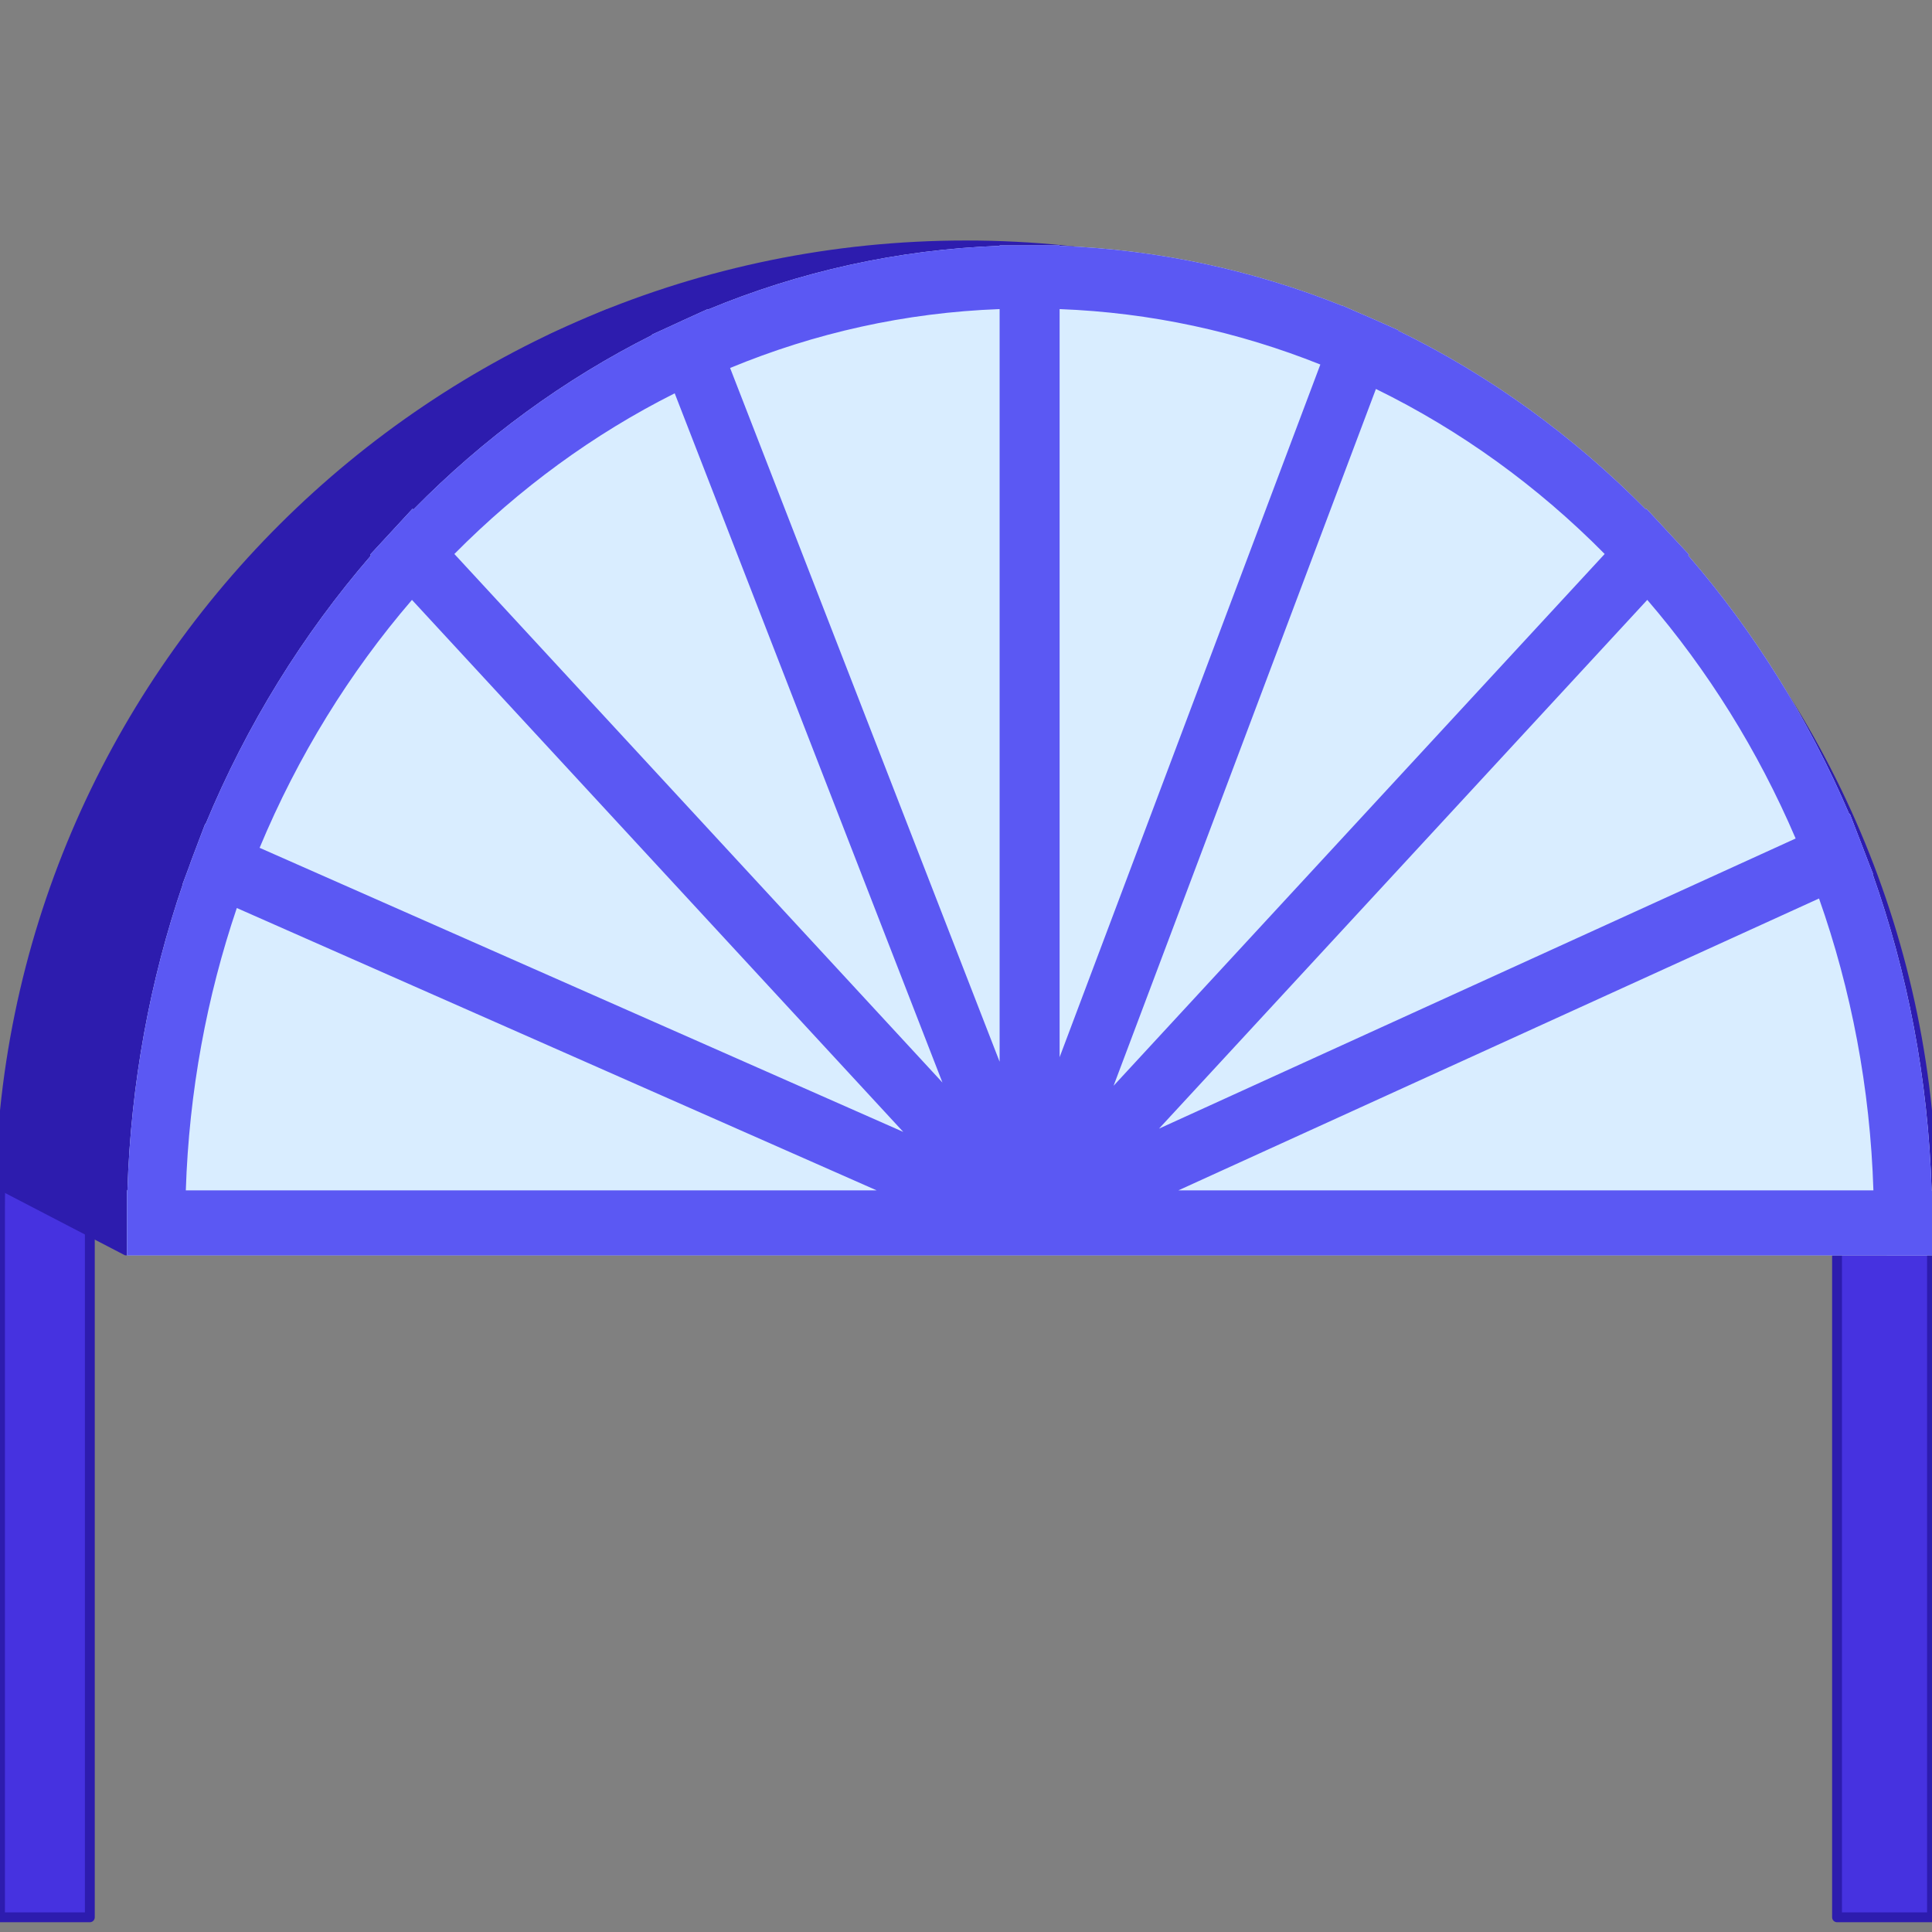 <?xml version="1.0" encoding="UTF-8" standalone="no"?>
<!DOCTYPE svg PUBLIC "-//W3C//DTD SVG 1.1//EN" "http://www.w3.org/Graphics/SVG/1.1/DTD/svg11.dtd">
<svg width="100%" height="100%" viewBox="0 0 512 512" version="1.1" xmlns="http://www.w3.org/2000/svg" xmlns:xlink="http://www.w3.org/1999/xlink" xml:space="preserve" xmlns:serif="http://www.serif.com/" style="fill-rule:evenodd;clip-rule:evenodd;stroke-linejoin:round;stroke-miterlimit:2;">
    <rect x="0" y="0" width="512" height="512" fill="#808080" stroke="none"/>
    <path d="M486.835,508.103l-0,-187.87c-0,-116.48 -113.993,-231.468 -230.838,-231.468c-116.839,0 -232.189,114.988 -232.189,231.468l0,187.87l-23.808,-0l-0,-187.87c-0,-140.72 114.84,-255.194 255.997,-255.194c141.16,0 256.003,114.474 256.003,255.194l-0,187.87l-25.165,-0Z" style="fill:#4632e0;fill-rule:nonzero;stroke:#2d1cae;stroke-width:2.61px;"/>
    <path d="M499.916,315.459c-0.946,-29.44 -6.651,-57.671 -16.34,-83.838l0.108,-0.055l-0.997,-2.411c-0.779,-1.953 -1.555,-3.904 -2.329,-5.796l-3.099,-7.691l-0.167,0.061c-11.301,-25.304 -26.425,-48.43 -44.59,-68.514l0.221,-0.231l-11.801,-12.166l-0.167,0.175c-20.105,-19.455 -43.258,-35.58 -68.683,-47.4l0.059,-0.119l-4.433,-1.89c-2.216,-0.923 -4.434,-1.895 -6.593,-2.752l-4.379,-1.834l-0.049,0.05c-24.541,-9.403 -50.852,-14.913 -78.325,-15.892l-0,-0.117l-16.621,0l0,0.117c-28.416,0.979 -55.668,6.886 -80.929,16.927l-0.054,-0.114l-6.592,2.866c-0.997,0.463 -1.992,0.866 -2.991,1.324l-5.76,2.524l0.054,0.117c-24.425,11.703 -46.751,27.371 -66.136,46.248l-0.221,-0.23l-11.742,12.166l0.221,0.231c-18.833,20.828 -34.4,44.811 -45.811,71.15l-0.113,-0.056l-1.824,4.592c-0.887,2.295 -1.83,4.531 -2.658,6.828l-1.776,4.534l0.054,0.055c-9.082,25.423 -14.399,52.68 -15.34,81.141l-0.113,0l33.132,17.216l466.892,-0l-0,-17.216l-0.108,0Z" style="fill:#2d1cae;fill-rule:nonzero;"/>
    <path d="M511.895,315.459c-0.902,-29.44 -6.364,-57.671 -15.631,-83.838l0.105,-0.055l-0.956,-2.411c-0.742,-1.953 -1.488,-3.904 -2.225,-5.796l-2.966,-7.691l-0.159,0.061c-10.812,-25.304 -25.279,-48.43 -42.657,-68.514l0.213,-0.231l-11.293,-12.166l-0.159,0.175c-19.231,-19.455 -41.379,-35.58 -65.702,-47.4l0.057,-0.119l-4.241,-1.89c-2.12,-0.923 -4.24,-1.895 -6.307,-2.752l-4.189,-1.834l-0.049,0.05c-23.474,-9.403 -48.644,-14.913 -74.928,-15.892l0,-0.117l-15.898,0l0,0.117c-27.183,0.979 -53.253,6.886 -77.416,16.927l-0.054,-0.114l-6.307,2.866c-0.953,0.463 -1.904,0.866 -2.86,1.324l-5.51,2.524l0.051,0.117c-23.364,11.703 -44.723,27.371 -63.265,46.248l-0.214,-0.23l-11.233,12.166l0.211,0.231c-18.016,20.828 -32.907,44.811 -43.821,71.15l-0.108,-0.056l-1.748,4.592c-0.845,2.295 -1.75,4.531 -2.542,6.828l-1.698,4.534l0.054,0.055c-8.69,25.423 -13.778,52.68 -14.678,81.141l-0.108,0l0,17.216l478.336,-0l-0,-17.216l-0.105,0Z" style="fill:#d9edff;fill-rule:nonzero;"/>
    <path d="M312.283,315.459l169.777,-77.351c8.529,24.155 13.564,50.211 14.412,77.351l-184.189,0Zm-263.039,0c0.85,-26.225 5.566,-51.356 13.513,-74.826l169.566,74.826l-183.079,0Zm59.932,-156.483l130.196,140.987l-0.002,0l-170.571,-75.284c10.12,-24.271 23.793,-46.425 40.377,-65.703m69.629,-54.744l70.95,182.649l-129.343,-140.069c17.165,-17.329 36.88,-31.793 58.393,-42.58m86.105,-22.318l0,199.457l-71.425,-183.851c22.305,-9.239 46.363,-14.688 71.425,-15.606m84.995,14.688l-69.097,183.565l0,-198.253c24.212,0.918 47.424,6.026 69.097,14.688m75.352,50.21l-130.144,140.93l69.521,-184.661c22.415,10.964 42.87,25.769 60.623,43.731m50.606,75.401l-168.715,76.89l129.397,-140.127c16.001,18.595 29.354,39.939 39.318,63.237m36.032,93.246c-0.902,-29.44 -6.364,-57.671 -15.631,-83.838l0.105,-0.055l-0.956,-2.411c-0.742,-1.953 -1.488,-3.904 -2.225,-5.796l-2.966,-7.691l-0.159,0.061c-10.812,-25.304 -25.279,-48.43 -42.657,-68.514l0.213,-0.231l-11.293,-12.166l-0.159,0.175c-19.231,-19.455 -41.379,-35.58 -65.702,-47.4l0.057,-0.119l-4.241,-1.89c-2.12,-0.923 -4.24,-1.895 -6.307,-2.752l-4.189,-1.834l-0.049,0.05c-23.474,-9.403 -48.644,-14.913 -74.928,-15.892l0,-0.117l-15.898,0l0,0.117c-27.183,0.979 -53.253,6.886 -77.416,16.927l-0.054,-0.114l-6.307,2.866c-0.953,0.463 -1.904,0.866 -2.86,1.324l-5.51,2.524l0.051,0.117c-23.364,11.703 -44.723,27.371 -63.265,46.248l-0.214,-0.23l-11.233,12.166l0.211,0.231c-18.016,20.828 -32.907,44.811 -43.821,71.15l-0.108,-0.056l-1.748,4.592c-0.845,2.295 -1.75,4.531 -2.542,6.828l-1.698,4.534l0.054,0.055c-8.69,25.423 -13.778,52.68 -14.678,81.141l-0.108,0l0,17.216l478.336,-0l-0,-17.216l-0.105,0Z" style="fill:#5b58f3;fill-rule:nonzero;"/>
</svg>
